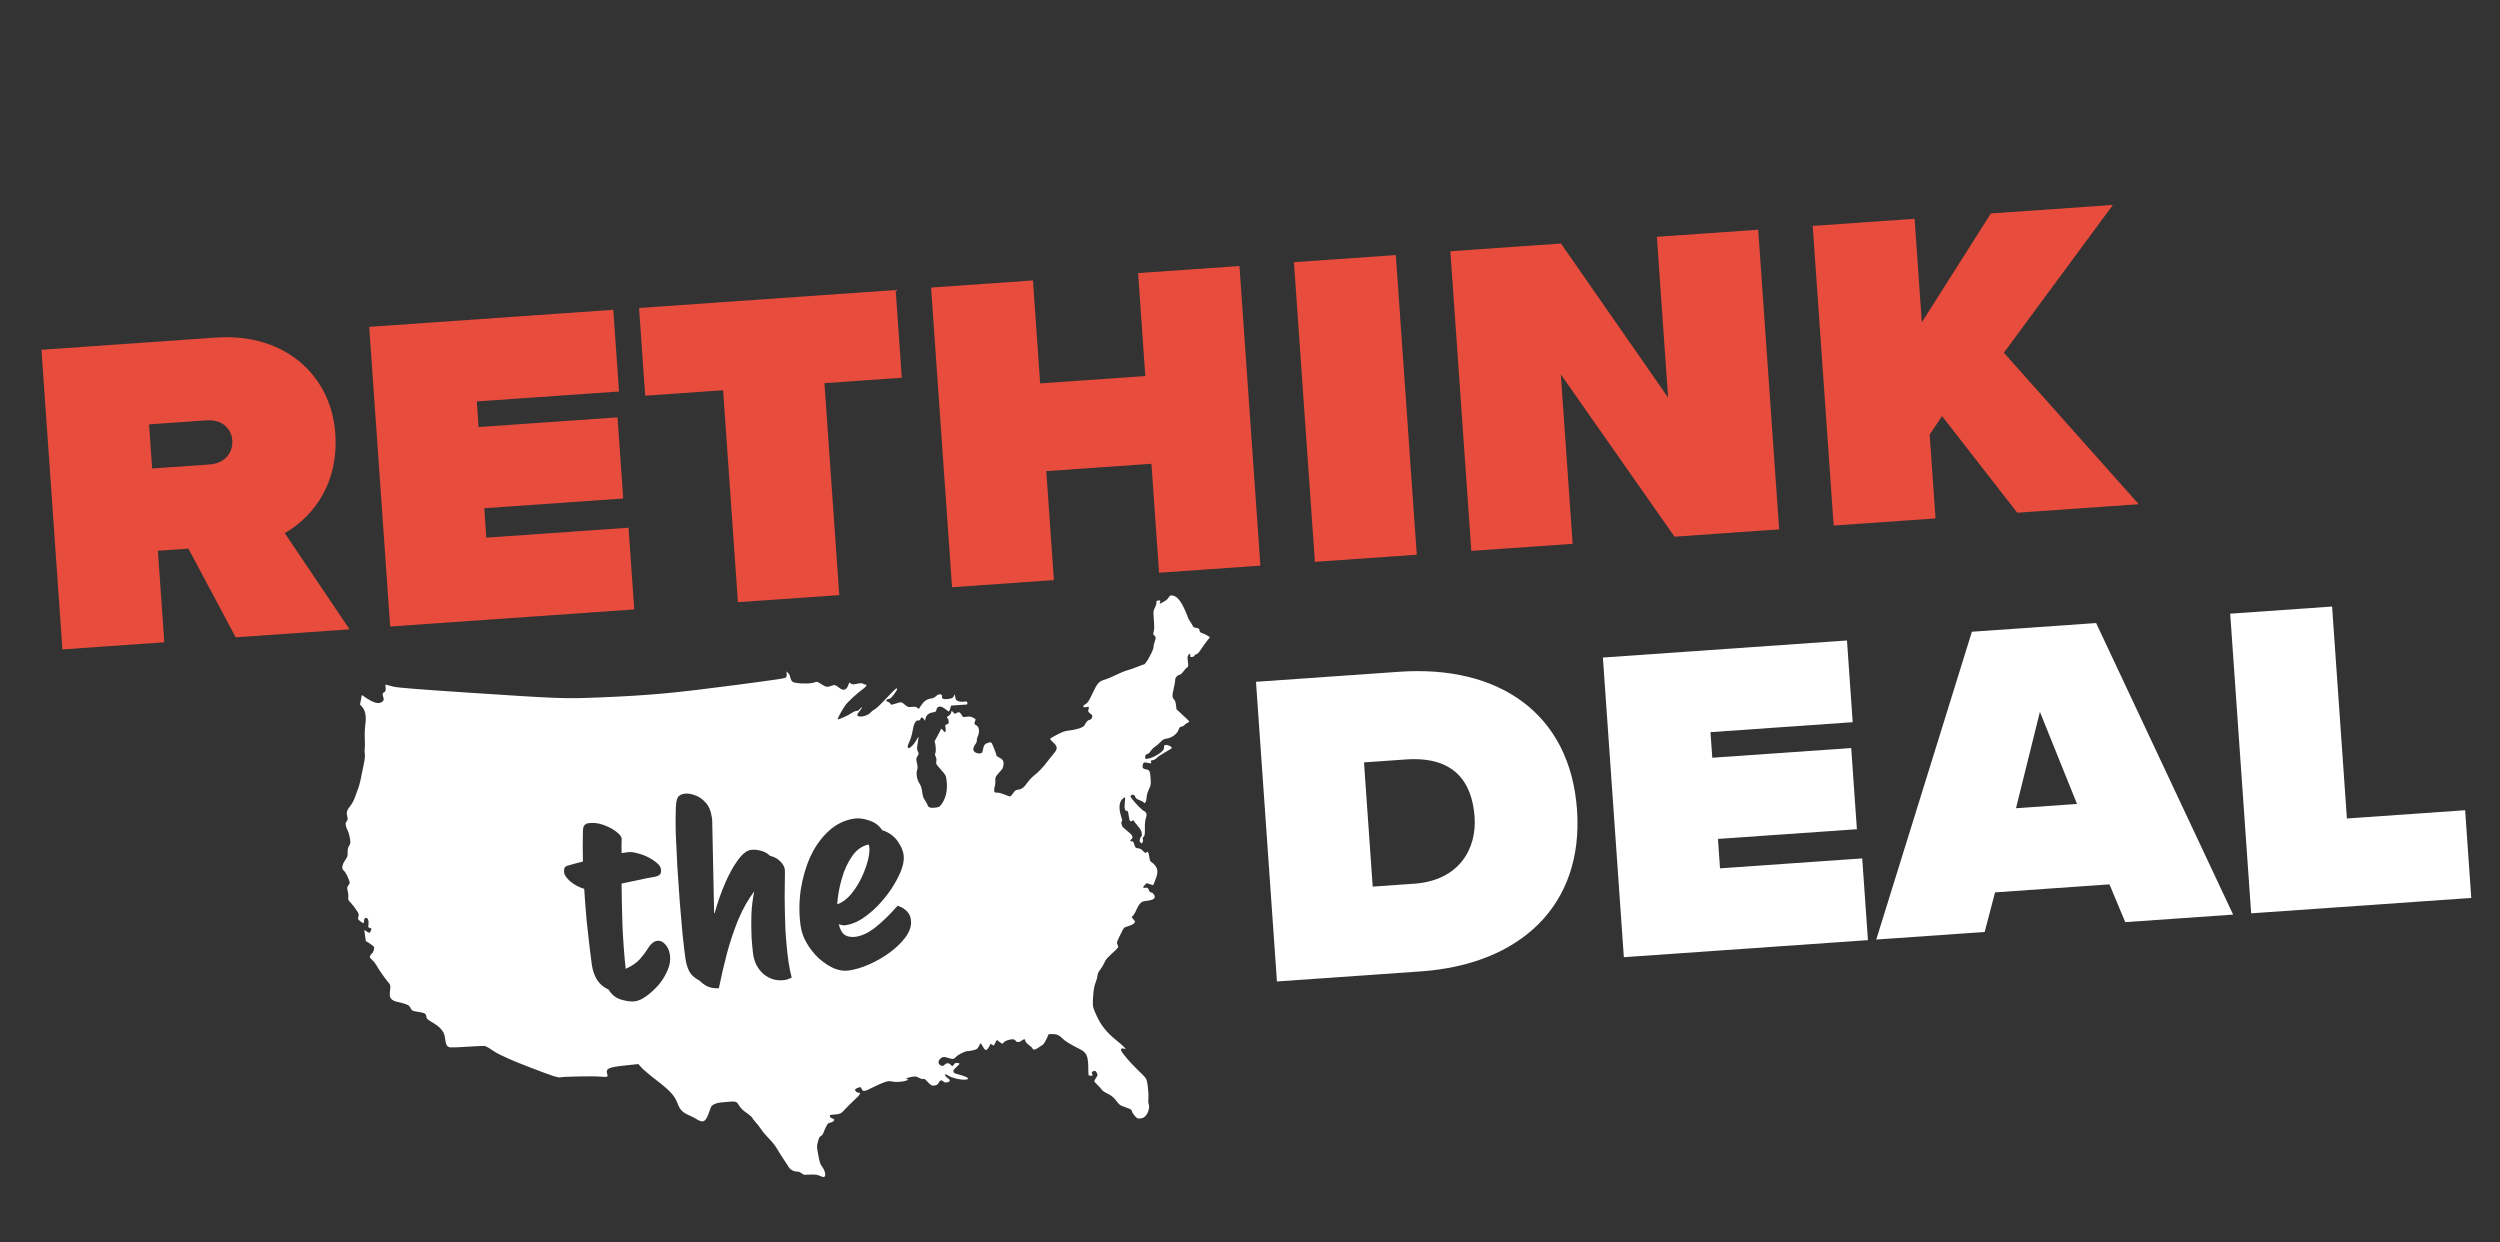 <svg width="471" height="234" viewBox="0 0 471 234" fill="none" xmlns="http://www.w3.org/2000/svg">
<rect x="0" y="0" width="471" height="234" fill="#333333" stroke="none"/>
<path d="M44.401 120.068L35.496 103.362L29.748 103.764L30.954 121.009L11.759 122.351L7.811 65.895L40.658 63.599C53.9 62.673 62.421 70.948 63.167 81.623C63.921 92.401 57.622 98.205 53.653 100.442L65.854 118.568L44.401 120.068ZM43.767 82.979C43.631 81.029 42.145 78.967 38.861 79.196L28.083 79.95L28.664 88.264L39.442 87.511C42.727 87.281 43.903 84.93 43.767 82.979ZM73.507 118.033L69.56 61.578L115.545 58.362L116.622 73.759L89.831 75.632L90.169 80.457L116.343 78.626L117.413 93.921L91.238 95.751L91.626 101.294L118.416 99.421L119.493 114.817L73.507 118.033ZM139.024 113.452L136.232 73.522L121.553 74.549L120.398 58.023L168.744 54.642L169.9 71.168L155.324 72.187L158.116 112.117L139.024 113.452ZM218.367 107.903L216.932 87.374L197.121 88.76L198.556 109.289L179.362 110.631L175.414 54.175L194.609 52.833L195.965 72.233L215.776 70.848L214.419 51.448L233.512 50.113L237.459 106.568L218.367 107.903ZM247.726 105.851L243.778 49.395L262.973 48.053L266.921 104.508L247.726 105.851ZM315.484 101.112L294.056 70.532L296.289 102.455L277.197 103.79L273.249 47.334L294.086 45.877L314.269 74.894L312.152 44.614L331.244 43.279L335.192 99.734L315.484 101.112ZM380.052 96.597L365.886 78.402L363.55 81.867L364.655 97.674L345.46 99.016L341.513 42.561L360.708 41.218L362.071 60.721L375.078 40.214L398.071 38.606L377.531 66.448L402.942 94.997L380.052 96.597Z" fill="#E74C3C"/>
<path d="M240.576 184.906L236.629 128.45L263.625 126.562C282.512 125.242 295.848 134.521 297.111 152.587C298.367 170.55 286.459 181.697 267.675 183.011L240.576 184.906ZM277.813 153.936C277.354 147.367 274.018 142.442 264.883 143.081L256.979 143.634L258.616 167.037L266.417 166.492C274.834 165.903 278.237 159.992 277.813 153.936ZM305.933 180.335L301.985 123.88L347.971 120.664L349.048 136.061L322.257 137.935L322.594 142.759L348.769 140.929L349.839 156.223L323.664 158.053L324.051 163.596L350.842 161.723L351.919 177.12L305.933 180.335ZM394.909 117.382L420.72 172.309L400.396 173.73L397.423 166.614L375.867 168.122L373.913 175.582L353.487 177.01L371.505 119.019L394.909 117.382ZM384.319 134.111L379.813 152.27L391.309 151.466L384.319 134.111ZM424.117 172.071L420.169 115.616L439.364 114.273L442.156 154.203L464.431 152.645L465.586 169.171L424.117 172.071Z" fill="white"/>
<path d="M73.116 129.103C73.392 129.184 73.844 129.292 74.106 129.362C74.942 129.562 78.359 129.837 87.573 130.45C105.506 131.639 106.265 131.664 112.614 131.408C122.166 131.033 126.862 130.598 138.439 129.077C147.621 127.866 147.997 127.801 148.135 127.556C148.206 127.4 148.243 127.103 148.213 126.895L148.17 126.491L148.461 126.768C148.627 126.916 148.781 127.16 148.803 127.316C148.823 127.459 148.937 127.801 149.039 128.051C149.212 128.437 149.331 128.527 149.82 128.617C151.087 128.863 152.909 128.819 153.62 128.507C153.895 128.389 154.077 128.456 154.705 128.871C155.583 129.463 155.908 129.51 156.608 129.213C157.207 128.957 157.387 129.011 158.117 129.584C158.92 130.213 159.491 130.027 159.85 128.996L160.003 128.577L160.312 128.798C160.588 128.971 160.76 128.974 161.493 128.818C162.176 128.683 162.414 128.676 162.593 128.823C162.727 128.923 162.922 128.988 163.026 128.974C163.454 128.914 163.214 129.371 162.574 129.818C161.621 130.482 159.755 132.189 159.29 132.837C158.691 133.663 157.733 135.427 157.823 135.508C157.969 135.606 159.579 134.903 160.356 134.396C160.79 134.097 161.229 133.917 161.39 133.933C161.593 133.958 161.776 133.839 162.012 133.541C162.192 133.317 162.348 133.202 162.361 133.293C162.373 133.384 162.18 133.703 161.929 133.99C161.68 134.29 161.486 134.608 161.498 134.699C161.58 135.284 163.404 134.961 164.006 134.254C164.213 134.026 164.521 133.771 164.698 133.706C165.012 133.582 166.027 132.605 167.51 131.006C168.626 129.804 168.984 129.514 169.021 129.773C169.063 130.072 167.912 131.599 167.6 131.643C166.912 131.739 166.746 132.067 167.299 132.228C167.478 132.282 167.686 132.438 167.745 132.576C167.828 132.789 167.91 132.804 168.329 132.679C169.955 132.186 169.77 132.186 170.459 132.752C171.057 133.237 171.128 133.267 171.764 133.178C172.284 133.105 172.526 133.137 172.776 133.313L173.115 133.557L173.419 133.077C173.981 132.177 174.567 131.724 175.307 131.619C175.814 131.548 176.063 131.434 176.366 131.139C176.877 130.63 177.606 130.727 177.485 131.274C177.393 131.658 177.798 131.799 178.629 131.682C179.369 131.578 179.48 131.523 179.672 131.191L179.896 130.802L179.972 131.347C180.038 131.815 180.105 131.912 180.512 132.08C180.794 132.2 181.198 132.249 181.588 132.194C182.147 132.116 182.203 132.134 182.243 132.42C182.283 132.706 182.235 132.739 181.866 132.751C181.628 132.758 180.919 132.804 180.303 132.851L179.177 132.943L179.016 133.496C178.924 133.787 178.814 134.041 178.762 134.048C178.71 134.055 178.43 133.856 178.118 133.609C177.264 132.908 176.594 132.949 176.423 133.715C176.343 134.084 176.27 134.134 175.764 134.205C175.036 134.307 174.536 134.709 174.383 135.313L174.267 135.806L174.046 135.466C173.793 135.078 173.541 135.074 173.399 135.478C173.31 135.689 173.2 135.757 172.972 135.737C172.501 135.683 172.135 136.384 171.919 137.766C171.793 138.472 171.561 139.273 171.311 139.759C170.918 140.543 170.9 140.982 171.277 140.929C171.576 140.887 172.288 140.112 172.624 139.482C172.812 139.124 172.984 138.835 173.01 138.832C173.074 138.825 173.024 139.322 172.854 140.271C172.743 140.988 172.745 141.201 172.928 141.559C173.13 141.954 173.115 142.036 172.856 142.457C172.586 142.892 172.573 142.986 172.745 143.743C172.898 144.358 172.903 144.675 172.8 144.981C172.553 145.678 172.733 146.858 173.203 147.561C173.51 148.047 173.626 148.403 173.739 149.208C173.858 150.052 173.967 150.355 174.3 150.838C174.531 151.163 174.726 151.52 174.742 151.637C174.806 152.092 175.324 152.284 176.195 152.162C177 152.049 177.023 152.032 177.453 151.415C178.257 150.255 178.565 148.675 178.323 146.948C178.198 146.064 178.18 146.027 177.251 144.978C176.337 143.941 176.303 143.893 176.399 143.442C176.459 143.116 176.44 142.88 176.288 142.557C176.12 142.21 176.113 142.064 176.238 141.822C176.394 141.52 176.258 139.898 176.068 139.766C176.038 139.728 176.284 139.218 176.636 138.627C176.975 138.023 177.257 137.479 177.25 137.427C177.217 137.193 177.443 137.294 177.706 137.655C178.091 138.13 178.252 137.962 178.142 137.182C178.058 136.585 178.079 136.543 178.411 136.456C178.704 136.375 178.76 136.301 178.733 135.921C178.726 135.683 178.651 135.428 178.562 135.361C178.311 135.172 178.35 135.073 178.73 134.861C178.912 134.743 179.128 134.487 179.192 134.28L179.298 133.907L179.61 134.234C179.857 134.49 179.954 134.517 180.134 134.386C180.578 134.058 180.84 134.128 181.137 134.642C181.405 135.134 181.419 135.132 182.094 135.037C182.627 134.962 182.91 135.002 183.323 135.209C183.852 135.479 183.868 135.503 183.714 135.817C183.501 136.284 183.556 136.488 183.967 136.682C184.464 136.917 184.594 137.839 184.243 138.643C184.101 138.955 184.011 139.338 184.034 139.507C184.058 139.676 183.951 139.956 183.817 140.134C183.434 140.612 183.286 141.07 183.428 141.421C183.585 141.783 184.271 142.044 184.745 141.925C185.027 141.859 185.114 141.727 185.199 141.198C185.334 140.371 185.55 140.116 186.187 139.933C186.658 139.801 186.727 139.818 186.882 140.074C187.076 140.418 187.701 142.039 187.742 142.325C187.769 142.427 187.98 142.609 188.234 142.719C188.927 143.033 189.151 143.399 189.053 144.115C189.017 144.424 188.875 144.828 188.738 144.98C188.602 145.145 188.258 145.525 187.984 145.841C187.542 146.367 187.493 146.494 187.518 147.139C187.534 147.535 187.49 147.978 187.419 148.134C187.348 148.289 187.29 148.629 187.311 148.878C187.335 149.324 187.349 149.336 187.865 149.329C188.156 149.328 188.789 149.491 189.254 149.69C189.734 149.901 190.206 150.06 190.297 150.048C190.388 150.035 190.654 149.758 190.874 149.436C191.228 148.936 191.36 148.838 191.815 148.774C192.529 148.674 192.888 148.398 193.584 147.412C193.906 146.97 194.471 146.374 194.83 146.098C195.677 145.436 196.498 144.579 197.357 143.438C197.739 142.947 198.276 142.249 198.585 141.901C199.301 141.058 199.249 140.589 198.373 139.824C198.026 139.516 197.802 139.243 197.868 139.154C197.923 139.08 198.512 138.744 199.19 138.384C200.229 137.854 200.569 137.727 201.391 137.638C202.813 137.478 204.103 137.045 204.303 136.672C204.645 136.002 204.956 135.666 205.267 135.623C205.488 135.592 205.64 135.451 205.736 135.186C205.87 134.823 205.852 134.785 205.421 134.448C205.004 134.123 204.967 134.048 205.055 133.731C205.227 133.164 205.164 133.093 204.651 133.218C203.957 133.369 203.867 133.01 204.506 132.656C204.911 132.427 205.109 132.134 205.682 130.941C206.805 128.558 206.978 128.373 208.377 127.965C208.695 127.867 209.533 127.512 210.239 127.161C210.945 126.81 211.934 126.406 212.432 126.27C212.93 126.134 213.789 125.841 214.326 125.606C214.877 125.383 215.419 125.187 215.549 125.169C215.887 125.122 217.383 122.381 217.328 121.898C217.305 121.73 217.391 121.307 217.525 120.944C217.802 120.176 217.802 119.99 217.458 119.708C217.232 119.514 217.225 119.462 217.375 118.924C217.467 118.541 217.475 117.758 217.383 116.724C217.262 115.205 217.272 115.084 217.583 114.47C217.773 114.126 217.897 113.684 217.873 113.515C217.835 113.243 217.892 113.181 218.217 113.136C218.645 113.075 218.677 113.111 218.534 113.501C218.409 113.837 218.408 113.838 219.231 113.378C219.638 113.162 220.017 112.843 220.166 112.584C220.412 112.165 220.45 112.146 220.949 112.208C221.718 112.312 222.481 113.213 223.221 114.897C223.549 115.632 223.829 116.307 223.844 116.412C223.859 116.516 224.035 116.822 224.232 117.099C224.417 117.378 224.641 117.744 224.718 117.919C224.816 118.143 224.991 118.251 225.382 118.302C225.745 118.344 225.919 118.452 225.956 118.619C225.987 118.747 226.027 118.941 226.051 119.017C226.077 119.106 226.294 119.234 226.542 119.305C226.778 119.378 227.203 119.57 227.479 119.743L227.958 120.046L227.418 120.732C227.113 121.106 226.604 121.814 226.289 122.309C225.885 122.921 225.61 123.224 225.402 123.254C225.233 123.277 225.09 123.391 225.052 123.502C225.03 123.624 224.846 123.73 224.612 123.763C224.262 123.812 224.219 123.791 224.255 123.482C224.293 123.093 224.17 123.07 223.876 123.429C223.717 123.61 223.699 123.864 223.787 124.488C223.913 125.384 223.88 125.72 223.647 125.753C223.556 125.766 223.267 126.072 223.001 126.44C222.655 126.899 222.408 127.119 222.161 127.154C221.759 127.21 221.338 127.8 221.397 128.216C221.414 128.347 221.295 129.012 221.138 129.682C220.803 131.067 220.822 131.383 221.197 131.794C221.386 132.006 221.495 132.309 221.558 132.856L221.653 133.624L222.856 134.74C223.51 135.349 224.061 135.88 224.069 135.921C224.076 135.973 223.896 136.104 223.66 136.217C223.424 136.33 223.173 136.524 223.11 136.639C223.032 136.742 222.81 136.866 222.603 136.895C222.304 136.937 222.199 137.045 222.05 137.49C221.787 138.255 220.779 139.006 219.87 139.134C219.286 139.216 219.113 139.307 218.568 139.861C218.218 140.201 217.77 140.595 217.549 140.719C217.328 140.843 217.005 141.18 216.807 141.473C216.623 141.763 216.354 142.012 216.224 142.031C215.886 142.079 215.7 142.357 215.753 142.733C215.796 143.045 215.811 143.057 216.578 142.856C217.398 142.661 218.671 141.913 219.11 141.361C219.246 141.196 219.338 140.905 219.314 140.736C219.276 140.463 219.333 140.402 219.645 140.358C220.099 140.294 220.918 140.749 220.738 140.973C220.682 141.047 220.097 141.407 219.458 141.762C218.819 142.117 218.14 142.57 217.945 142.783C217.739 143.011 217.43 143.174 217.173 143.223C216.796 143.276 216.762 143.32 216.858 143.532C217.006 143.829 216.852 143.865 216.101 143.705C215.475 143.581 215.437 143.599 215.289 144.15C215.162 144.658 215.336 144.859 216.015 144.976C216.599 145.079 216.702 145.343 216.786 146.788C216.847 147.786 216.807 147.978 216.449 148.73C216.202 149.228 216.034 149.822 216.016 150.261C215.988 151.007 215.667 151.555 215.485 151.197C215.429 151.085 215.069 150.884 214.693 150.752C214.148 150.55 213.968 150.403 213.875 150.112C213.751 149.705 213.381 149.612 213.061 149.882C212.918 149.995 212.977 150.132 213.349 150.61C214.106 151.563 215.14 152.61 215.509 152.783C216.021 153.029 216.131 153.438 215.887 154.148C215.743 154.539 215.679 155.224 215.692 156.07C215.714 157.166 215.671 157.424 215.451 157.654C215.288 157.809 215.232 157.976 215.304 158.112C215.425 158.32 215.263 158.858 215.082 158.884C215.03 158.892 214.909 158.79 214.811 158.658C214.68 158.478 214.671 158.32 214.785 157.999C214.873 157.775 214.99 157.573 215.055 157.564C215.133 157.552 215.148 157.285 215.102 156.96C215.038 156.506 214.88 156.223 214.389 155.656C214.057 155.266 213.716 154.825 213.658 154.7C213.566 154.514 213.498 154.497 213.305 154.63C212.92 154.91 212.803 154.74 212.659 153.714C212.549 152.935 212.484 152.759 212.329 152.78C211.939 152.835 211.792 152.259 211.911 151.223C211.968 150.685 211.997 150.23 211.967 150.208C211.937 150.186 211.754 150.291 211.552 150.452C210.849 151.014 210.725 152.21 211.206 153.746C211.421 154.43 211.471 154.688 211.36 154.744C211.198 154.82 211.255 155.316 211.469 155.71C211.558 155.87 211.999 156.271 212.458 156.617C213.363 157.311 213.573 157.771 213.146 158.123C212.84 158.391 212.869 158.506 213.24 158.507C213.464 158.502 213.559 158.608 213.67 159.017C213.857 159.693 213.979 159.808 214.486 159.829C214.781 159.854 215.053 160.002 215.351 160.331C215.708 160.704 215.821 160.755 215.948 160.618C216.236 160.312 216.4 160.541 216.523 161.412C216.63 162.178 216.684 162.276 217.049 162.516C217.28 162.656 217.607 162.994 217.779 163.274C218.185 163.906 218.133 164.669 217.618 165.907L217.251 166.781L216.639 166.575L216.029 166.382L215.715 166.692C215.25 167.154 215.276 167.336 215.795 167.263C216.211 167.205 216.268 167.237 216.434 167.664C216.563 168.016 216.7 168.143 216.899 168.142C217.203 168.139 217.632 168.74 217.546 169.07C217.473 169.399 216.96 169.617 216.047 169.719C215.329 169.793 215.166 169.856 214.805 170.211C214.585 170.441 214.276 170.974 214.109 171.382C213.942 171.803 213.666 172.292 213.507 172.473L213.193 172.783L213.546 173.223C213.895 173.638 213.897 173.65 213.697 173.917C213.574 174.08 213.154 174.298 212.684 174.444C212.251 174.571 211.837 174.735 211.778 174.783C211.707 174.847 211.361 175.491 211.003 176.243C210.375 177.524 210.36 177.605 210.55 178.016C210.777 178.501 210.864 178.369 209.306 179.82C208.602 180.462 208.241 180.911 208.077 181.344C207.939 181.682 207.596 182.259 207.317 182.63C206.947 183.106 206.782 183.447 206.766 183.807C206.753 184.087 206.617 184.623 206.454 184.977C206.148 185.722 205.996 186.618 205.914 188.206C205.853 189.658 205.861 189.711 206.594 191.343C207.371 193.101 208.527 194.542 210.231 195.919C210.857 196.414 211.536 197.007 211.74 197.231L212.112 197.615L211.787 197.568C211.246 197.485 211.196 197.506 211.204 197.849C211.213 198.193 212.866 200.146 214.336 201.556C216.098 203.255 216.028 203.133 216.245 204.679C216.351 205.432 216.396 206.419 216.354 206.876C216.311 207.319 216.34 207.805 216.401 207.956C216.624 208.507 216.397 209.533 215.934 210.101C215.558 210.538 215.387 210.642 214.906 210.709C214.348 210.788 214.29 210.756 213.809 210.254C213.542 209.96 213.287 209.56 213.259 209.365C213.217 209.066 213.058 208.969 212.055 208.62C211.051 208.258 210.862 208.138 210.499 207.632C209.935 206.824 209.38 206.359 208.501 205.953C208.09 205.759 207.663 205.46 207.558 205.277C207.439 205.094 207.094 204.706 206.774 204.407C206.454 204.107 206.185 203.801 206.172 203.71C206.159 203.619 206.303 203.32 206.493 203.068C206.759 202.7 206.814 202.52 206.716 202.295C206.496 201.77 206.336 201.673 205.972 201.817C205.672 201.939 205.642 202.009 205.767 202.336C205.883 202.691 205.872 202.705 205.524 202.675C205.322 202.65 205.132 202.623 205.102 202.601C205.073 202.574 205.04 202.064 205.036 201.471C205.034 199.008 204.767 198.329 203.513 197.697C201.717 196.797 200.542 196.075 200.118 195.605C199.572 195.019 199.051 194.801 198.193 194.816L197.572 194.836L197.147 195.771C196.872 196.352 196.587 196.776 196.379 196.898C196.195 197.004 195.829 197.227 195.589 197.407C194.999 197.821 194.659 197.856 194.504 197.507C194.43 197.358 194.11 197.059 193.8 196.838C193.417 196.56 193.211 196.324 193.178 196.09C193.125 195.713 192.951 195.698 192.508 196.038C192.042 196.395 191.569 196.422 191.349 196.083C191.229 195.888 191.03 195.795 190.739 195.797C190.195 195.794 189.275 196.122 189.102 196.398C188.919 196.702 188.77 196.683 188.276 196.276L187.828 195.915L187.623 196.248C187.504 196.437 187.367 196.695 187.319 196.821C187.253 197.015 187.2 197.009 186.922 196.823C186.63 196.626 186.604 196.63 186.516 196.855C186.29 197.416 185.916 197.865 185.698 197.817C185.575 197.794 185.333 197.484 185.153 197.152C184.973 196.806 184.801 196.526 184.761 196.531C184.724 196.55 184.573 196.796 184.419 197.109C184.171 197.607 184.074 197.674 183.435 197.844C183.04 197.952 182.562 198.033 182.374 198.019C181.895 198.007 180.628 198.609 180.152 199.086C179.665 199.579 179.535 199.597 178.62 199.302C177.786 199.021 177.425 199.099 177.009 199.621C176.67 200.039 176.795 200.552 177.286 200.748C177.621 200.873 177.686 200.864 177.989 200.57C178.376 200.211 178.803 200.23 179.138 200.633C179.391 200.928 179.469 200.918 179.745 200.522C179.933 200.257 180.033 200.216 180.411 200.269C180.843 200.327 180.845 200.34 180.63 200.596C180.505 200.746 180.213 201.026 179.99 201.229C179.706 201.468 179.589 201.669 179.618 201.877C179.654 202.137 179.826 202.232 180.748 202.474C182.454 202.923 182.915 203.375 181.727 203.409C180.831 203.442 179.403 203.087 178.71 202.681C178.087 202.305 178.021 202.301 178.063 202.6C178.082 202.729 178.298 202.951 178.532 203.104C179.126 203.47 179.069 203.823 178.394 203.918C178.069 203.964 177.863 203.913 177.721 203.747C177.434 203.403 177.091 203.505 176.83 204.005C176.629 204.364 176.495 204.449 176.079 204.508C175.52 204.586 175.391 204.511 174.624 203.678C174.282 203.316 174.093 203.197 173.933 203.286C173.809 203.343 173.491 203.256 173.147 203.066C172.673 202.801 172.471 202.776 171.873 202.86C171.484 202.915 171.049 203.029 170.915 203.114L170.669 203.254L170.944 203.322C171.205 203.391 171.205 203.391 170.907 203.525C170.283 203.799 168.91 203.926 168.159 203.767C167.478 203.637 167.332 203.644 166.525 203.929C166.046 204.103 165.073 204.531 164.369 204.895C162.863 205.676 162.588 205.702 162.324 205.143C162.207 204.881 162.085 204.766 161.948 204.825C161.847 204.866 161.61 204.965 161.42 205.031C161.22 205.112 161.079 205.238 161.092 205.329C161.132 205.615 161.473 205.871 161.805 205.878C162.083 205.878 162.098 205.89 161.943 206.203C161.848 206.376 161.362 206.881 160.869 207.334C160.375 207.775 159.678 208.469 159.323 208.863C158.512 209.785 158.278 209.911 157.201 209.983C156.374 210.033 156.322 210.04 156.358 210.3C156.384 210.481 156.55 210.63 156.828 210.724C157.247 210.877 157.249 210.89 157.063 211.168C156.953 211.329 156.708 211.469 156.448 211.506C156.085 211.557 155.954 211.668 155.68 212.17C155.503 212.513 155.271 213.023 155.18 213.314C155.075 213.607 154.866 213.914 154.706 214.003C154.361 214.184 154.298 214.299 154.051 215.275C153.869 215.962 153.885 216.172 154.171 217.642C154.43 219.01 154.529 219.341 154.851 219.746C155.5 220.595 155.692 221.681 155.212 221.748C155.082 221.767 154.75 221.667 154.452 221.524C154.053 221.328 153.634 221.268 152.829 221.288C152.233 221.293 151.68 221.318 151.589 221.331C151.498 221.343 151.227 221.209 150.976 221.019C150.726 220.843 150.401 220.703 150.258 220.723C149.726 220.797 148.886 220.385 148.622 219.919C148.481 219.674 147.992 218.921 147.541 218.256C147.103 217.589 146.525 216.69 146.278 216.248C146.017 215.808 145.405 215.032 144.883 214.523C144.374 214.011 143.722 213.242 143.436 212.805C143.149 212.369 142.696 211.783 142.417 211.491C142.15 211.197 141.828 210.792 141.706 210.584C141.597 210.374 141.101 209.953 140.634 209.648C140.021 209.244 139.621 208.85 139.251 208.293C138.663 207.408 138.8 207.441 136.353 207.653C135.423 207.731 134.948 207.838 134.552 208.039C134.069 208.279 133.98 208.398 133.7 209.232C132.987 211.412 132.522 211.689 131.109 210.775C130.818 210.591 130.204 210.279 129.739 210.079C128.625 209.6 128.115 209.089 127.676 207.945C127.088 206.399 126.351 205.588 123.734 203.558C122.444 202.574 121.135 201.459 120.835 201.117L120.279 200.466L117.956 200.713C114.601 201.065 114.103 201.295 114.394 202.327C114.527 202.798 114.517 202.827 114.179 202.874C113.984 202.901 113.478 202.879 113.061 202.832C112.065 202.72 106.069 202.822 105.647 202.96C105.445 203.028 104.929 202.942 104.221 202.711C102.667 202.214 96.839 199.958 95.885 199.483C95.458 199.278 94.75 198.954 94.326 198.762C93.903 198.583 93.109 198.124 92.58 197.748C92.035 197.361 91.45 197.059 91.223 197.051C91.007 197.029 89.602 197.107 88.079 197.202C86.571 197.308 85.107 197.355 84.837 197.326C84.216 197.242 84.007 196.887 83.848 195.664C83.752 194.883 83.652 194.645 83.273 194.116C82.816 193.504 82.473 193.234 81.069 192.385C80.549 192.074 80.377 191.886 80.336 191.6C80.245 190.951 80.098 190.852 78.972 190.666C77.617 190.446 77.604 190.447 77.323 189.864C77.124 189.481 76.961 189.358 76.306 189.132C75.861 188.983 75.255 188.817 74.931 188.769C74.241 188.668 73.689 188.322 73.504 187.858C73.423 187.657 73.409 187.181 73.476 186.721C73.609 185.683 73.575 185.541 73.12 185.036C72.633 184.494 71.187 182.407 70.859 181.764C70.715 181.493 70.38 181.089 70.106 180.836C69.697 180.47 69.627 180.347 69.715 180.123C69.771 179.956 69.927 179.749 70.059 179.651C70.348 179.451 70.592 178.635 70.45 178.377C70.396 178.278 70.024 177.986 69.631 177.737L68.92 177.293L68.626 175.201L69.076 175.483C69.627 175.83 69.667 175.823 69.876 175.33C70.032 174.938 70.032 174.938 69.686 174.828C69.45 174.755 69.342 174.65 69.376 174.513C69.5 173.979 69.437 173.246 69.255 173.086C68.907 172.778 68.611 172.939 68.59 173.445C68.573 173.699 68.524 173.918 68.472 173.925C68.406 173.934 68.146 173.772 67.878 173.558C67.402 173.188 67.4 173.175 67.52 172.708C67.643 172.267 67.619 172.19 67.161 171.473C66.889 171.048 66.418 170.438 66.108 170.111C65.595 169.574 65.556 169.486 65.613 169.041C65.654 168.77 65.607 168.247 65.515 167.875C65.363 167.261 65.375 167.154 65.652 166.77C65.94 166.372 65.948 166.331 65.715 165.714C65.433 164.933 65.03 164.235 64.716 163.974C64.327 163.658 64.454 162.871 65.029 162.061C65.461 161.458 65.513 161.265 65.498 160.591C65.485 160.024 65.556 159.682 65.774 159.347C66.022 158.942 66.049 158.752 65.952 158.064C65.89 157.622 65.719 156.97 65.566 156.634C65.041 155.449 64.996 155.124 65.301 154.75C65.548 154.437 65.559 154.33 65.42 153.807C65.21 153.068 65.347 152.624 66.037 151.785C66.331 151.426 66.684 150.741 66.892 150.142C67.091 149.584 67.348 148.859 67.477 148.549C67.616 148.225 67.826 147.454 67.949 146.827C68.073 146.2 68.315 145 68.492 144.181C68.719 143.155 68.793 142.455 68.729 142.001C68.678 141.637 68.676 141.16 68.716 140.969C68.766 140.763 68.761 139.969 68.73 139.179C68.687 138.404 68.728 137.192 68.83 136.502C69.039 134.976 68.84 133.838 68.215 133.157L67.826 132.748L68.002 131.836L68.167 130.938L68.899 131.432C70.522 132.515 71.466 132.727 72.098 132.135C72.332 131.917 72.344 131.808 72.189 131.274C72.028 130.687 72.034 130.646 72.362 130.428C72.653 130.242 72.689 130.117 72.655 129.592L72.606 128.963L73.116 129.103ZM110.862 155.091C110.518 155.14 110.265 155.271 110.104 155.485C109.938 155.668 109.844 156.016 109.821 156.53C109.792 157.459 109.78 158.402 109.787 159.358C109.794 160.314 109.805 161.302 109.821 162.32C108.895 162.546 108.003 162.782 107.145 163.031C106.743 163.119 106.479 163.284 106.353 163.525C106.259 163.761 106.238 164.067 106.291 164.443C106.357 164.912 106.771 165.476 107.533 166.135C108.323 166.757 109.167 167.197 110.064 167.454C110.198 169.54 110.349 171.529 110.519 173.419C110.72 175.305 110.907 176.97 111.078 178.413C111.249 179.856 111.386 180.953 111.492 181.704C111.654 182.861 112.001 183.85 112.531 184.668C113.056 185.456 113.76 186.043 114.644 186.43C115.263 187.427 116.07 188.064 117.066 188.339C118.097 188.64 118.957 188.742 119.646 188.646C120.271 188.558 120.975 188.236 121.758 187.679C122.541 187.122 123.305 186.424 124.049 185.586C124.788 184.717 125.36 183.791 125.764 182.809C126.199 181.823 126.351 180.861 126.219 179.922C126.1 179.078 125.798 178.402 125.312 177.896C124.858 177.386 124.349 177.17 123.786 177.249C123.567 177.28 123.37 177.355 123.196 177.475C122.811 177.689 122.423 178.11 122.033 178.739C121.67 179.333 121.173 179.993 120.542 180.72C119.906 181.416 119.017 182.018 117.877 182.53C117.597 179.857 117.398 177.19 117.279 174.527C117.191 171.86 117.132 169.172 117.102 166.464C118.309 166.199 119.456 165.959 120.542 165.742C121.624 165.495 122.43 165.333 122.962 165.258C123.556 165.175 123.984 165.035 124.243 164.839C124.503 164.643 124.593 164.263 124.514 163.7C124.461 163.325 124.2 162.947 123.733 162.566C123.26 162.154 122.698 161.786 122.046 161.463C121.394 161.14 120.723 160.899 120.03 160.741C119.365 160.548 118.798 160.484 118.329 160.55L117.109 160.721C117.088 159.895 117.09 159.001 117.115 158.041C117.124 157.657 116.79 157.209 116.112 156.699C115.466 156.183 114.656 155.755 113.683 155.413C112.741 155.067 111.8 154.959 110.862 155.091ZM128.983 149.53C128.326 149.622 127.884 149.876 127.655 150.291C127.458 150.701 127.346 151.387 127.322 152.347C127.27 153.567 127.267 155.131 127.312 157.039C127.388 158.942 127.487 161.017 127.612 163.265C127.763 165.476 127.915 167.689 128.066 169.901C128.249 172.108 128.425 174.157 128.595 176.047C128.791 177.902 128.971 179.407 129.134 180.565C129.266 181.503 129.508 182.315 129.86 182.999C130.211 183.684 130.851 184.264 131.779 184.739C132.26 185.214 132.775 185.589 133.324 185.862C133.868 186.105 134.57 186.213 135.428 186.188C135.902 183.889 136.429 181.629 137.011 179.411C137.623 177.187 138.334 175.093 139.143 173.129C139.983 171.161 140.968 169.427 142.097 167.929C141.812 169.309 141.634 170.769 141.564 172.31C141.525 173.847 141.535 175.281 141.595 176.613C141.685 177.94 141.785 178.994 141.895 179.776C142.115 181.34 142.788 182.602 143.911 183.561C145.062 184.483 146.356 184.843 147.795 184.641C148.264 184.575 148.72 184.416 149.163 184.162C149.071 183.729 148.958 183.266 148.825 182.775C148.724 182.278 148.637 181.78 148.567 181.279C148.277 179.215 148.076 177.106 147.965 174.952C147.885 172.794 147.84 170.774 147.831 168.893C147.853 167.008 147.87 165.426 147.882 164.148C147.888 163.51 147.63 162.924 147.109 162.391C146.614 161.823 145.938 161.439 145.081 161.24C144.6 160.766 144.028 160.447 143.367 160.285C142.702 160.092 142.072 160.036 141.478 160.12C140.696 160.23 139.89 160.853 139.061 161.991C138.228 163.097 137.425 164.533 136.652 166.301C135.88 168.068 135.208 169.981 134.636 172.039L134.542 172.053L134.185 154.876C134.194 154.715 134.188 154.556 134.166 154.4L134.107 153.978C133.94 152.79 133.555 151.871 132.953 151.221C132.347 150.541 131.676 150.076 130.939 149.829C130.198 149.55 129.546 149.451 128.983 149.53ZM161.012 154.217C159.198 154.472 157.583 155.24 156.168 156.524C154.753 157.807 153.592 159.422 152.685 161.368C151.81 163.309 151.198 165.422 150.849 167.704C150.531 169.981 150.528 172.231 150.84 174.452C150.998 175.578 151.391 176.671 152.019 177.731C152.646 178.791 153.401 179.739 154.284 180.572C155.193 181.369 156.126 181.987 157.081 182.427C158.063 182.831 158.992 182.972 159.868 182.849C161.119 182.673 162.421 182.283 163.771 181.679C165.153 181.07 166.437 180.331 167.622 179.462C168.835 178.558 169.805 177.624 170.53 176.661C171.283 175.662 171.657 174.685 171.65 173.729C171.629 172.902 171.394 172.249 170.944 171.77C170.489 171.26 169.878 170.883 169.11 170.64C167.681 172.276 166.307 173.618 164.987 174.665C163.667 175.712 162.412 176.319 161.223 176.486C160.41 176.6 159.724 176.489 159.167 176.153C158.636 175.781 158.253 175.101 158.018 174.113C158.491 174.302 158.916 174.37 159.291 174.317C160.323 174.172 161.352 173.772 162.377 173.118C163.428 172.428 164.428 171.601 165.377 170.638C166.322 169.644 167.165 168.601 167.905 167.508C168.64 166.384 169.223 165.312 169.654 164.295C170.081 163.246 170.289 162.339 170.277 161.575C170.27 160.619 169.906 159.618 169.184 158.571C168.463 157.524 167.469 156.802 166.201 156.406C165.631 155.53 164.828 154.924 163.793 154.591C162.753 154.227 161.826 154.102 161.012 154.217ZM163.661 159.107C163.866 159.653 163.855 160.484 163.629 161.6C163.399 162.685 163.003 163.842 162.442 165.069C161.908 166.261 161.232 167.361 160.417 168.369C159.628 169.341 158.733 170.008 157.732 170.372C157.829 168.796 158.115 167.192 158.587 165.563C159.056 163.902 159.716 162.469 160.567 161.265C161.419 160.061 162.45 159.341 163.661 159.107Z" fill="white"/>
</svg>
